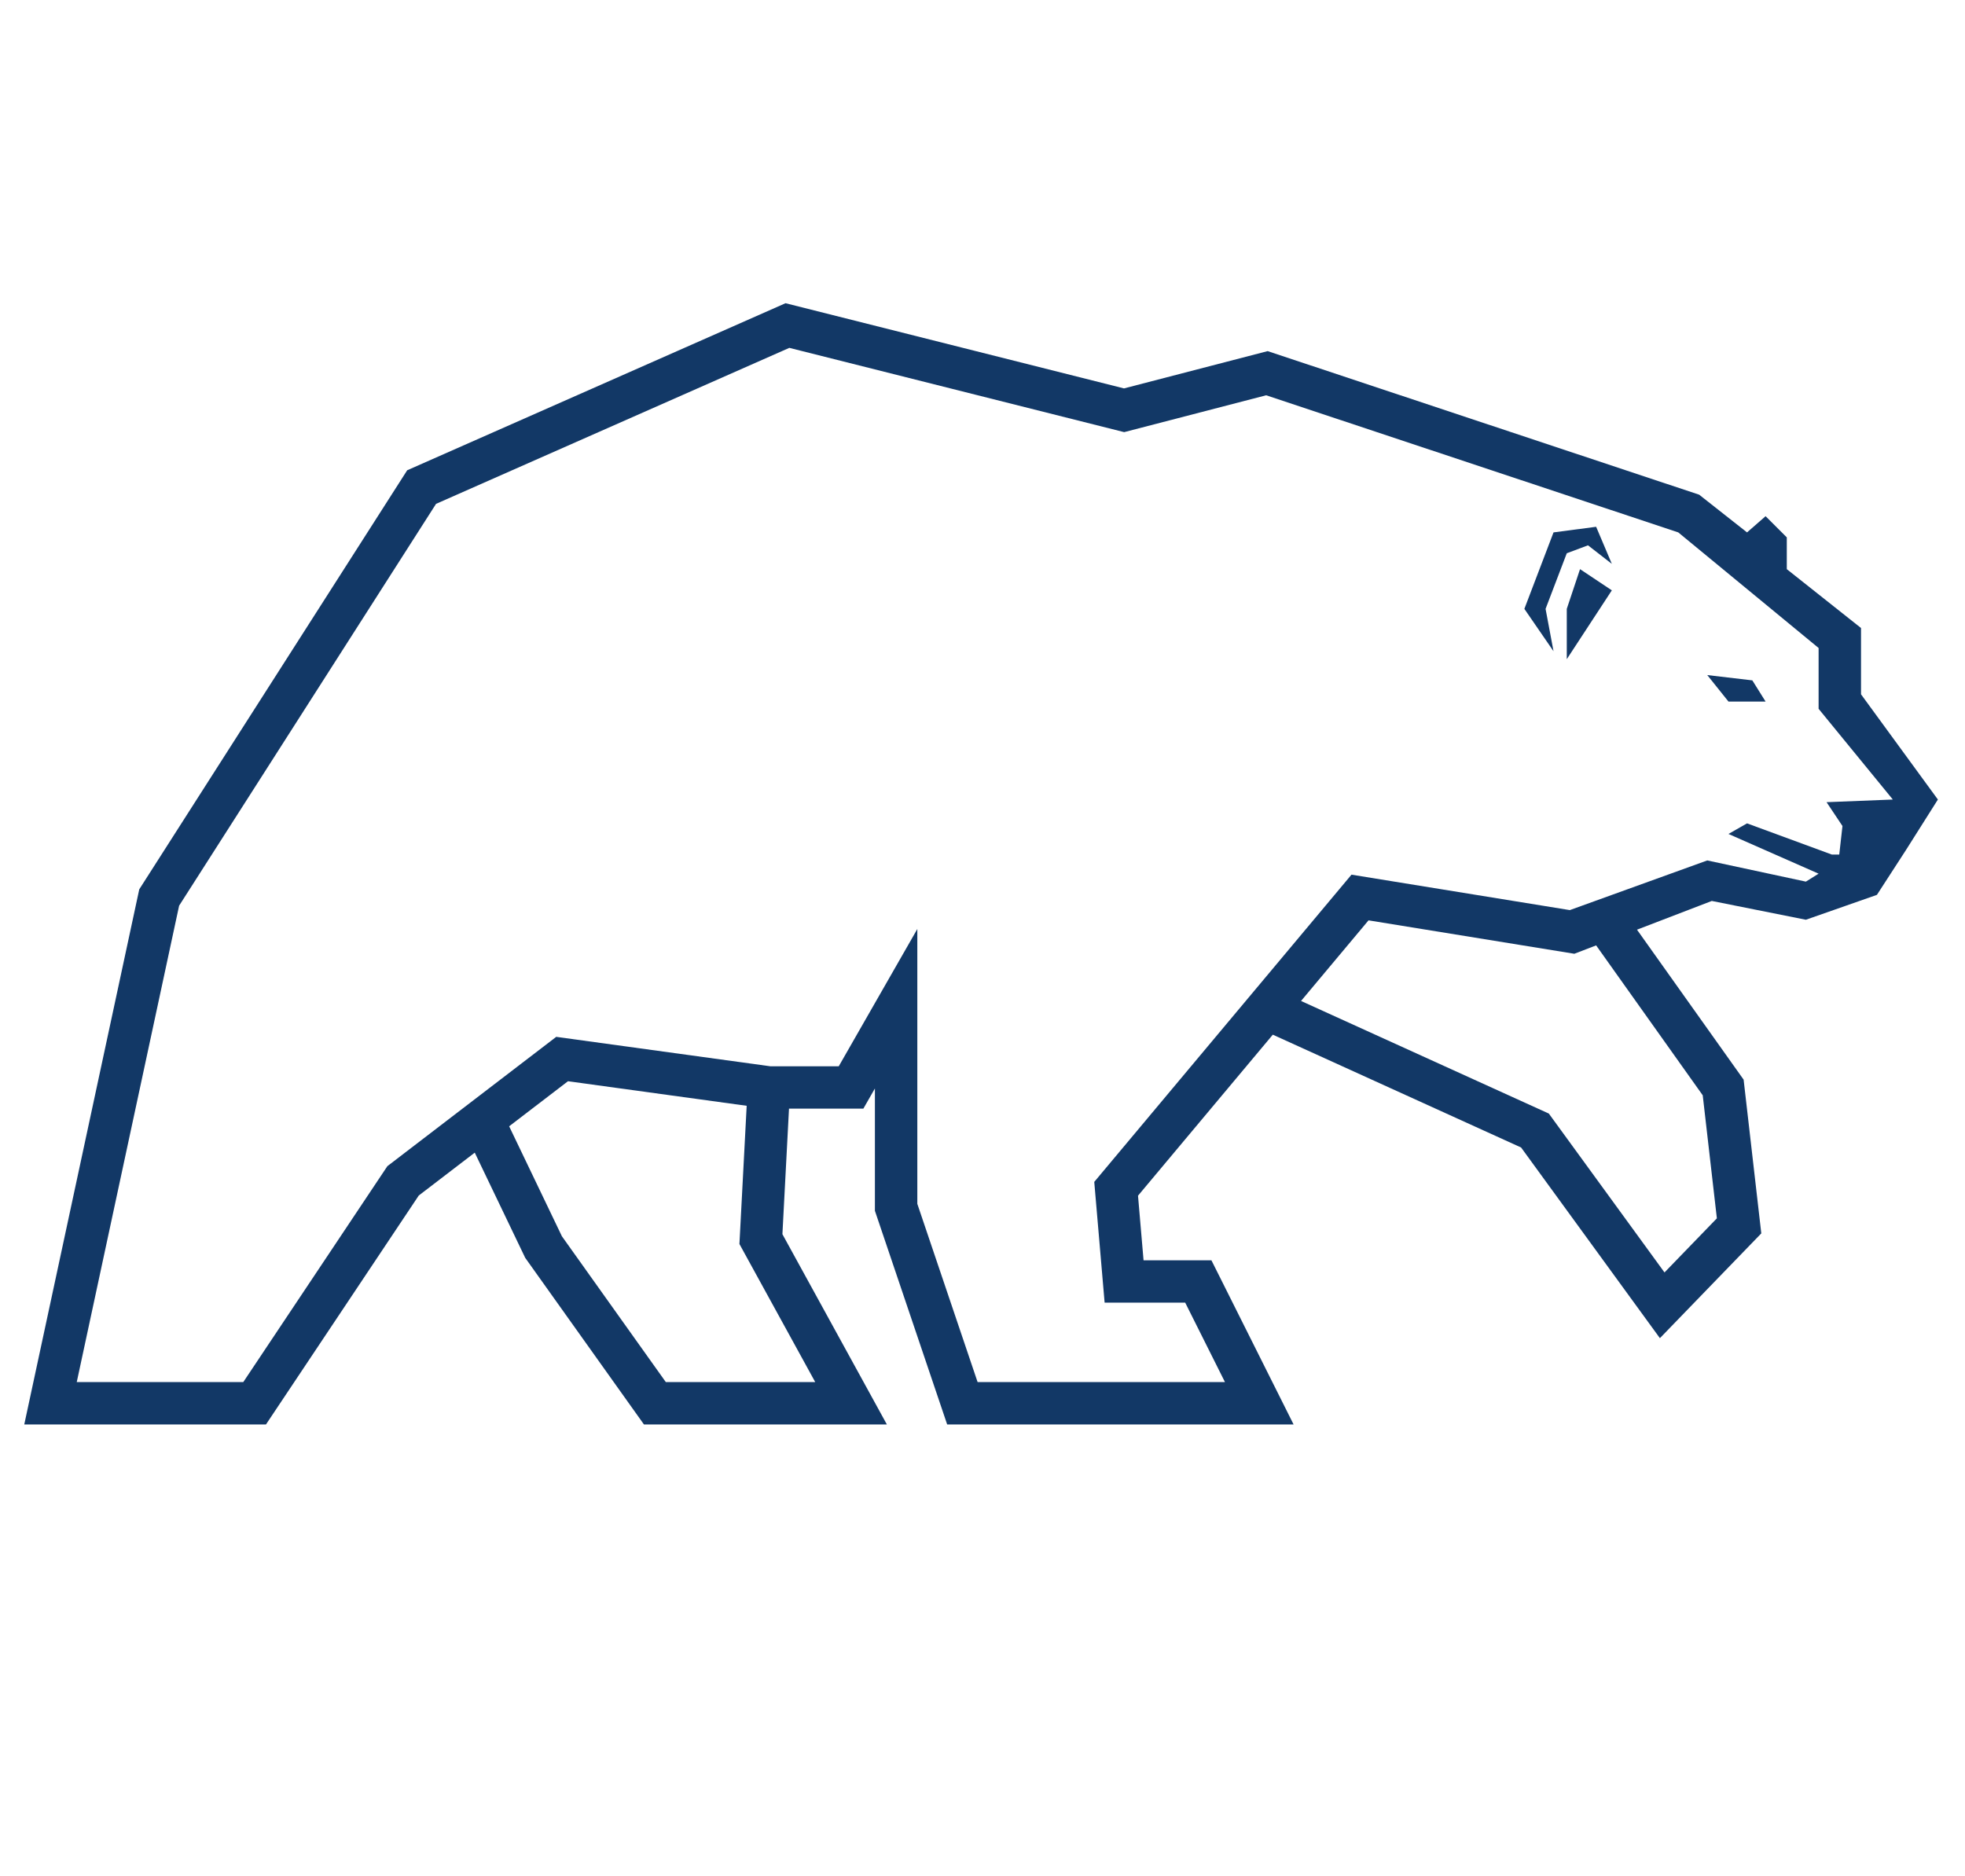 <svg width="486" height="464" viewBox="0 0 486 464" fill="none" xmlns="http://www.w3.org/2000/svg">
<g id="medved-s-goroy-2">
<g id="Group 92">
<path id="Vector 106 (Stroke)" fill-rule="evenodd" clip-rule="evenodd" d="M194.414 69.754L278.416 91.773L313.58 81.812L420.51 117.987L458.946 149.641V166.221L477.034 191.845L463.468 213.701L447.125 220.586L423.025 215.962L403.93 223.499L430.307 261.935L434.829 298.864L410.712 323.735L376.724 277.838L314.245 248.37L279.577 288.313L281.084 307.908H297.664L317.259 344.837H235.111L218.531 292.835V259.674L213.255 266.457L193.66 265.704L192.907 298.864L216.681 344.837H159.746L131.107 304.14L117.541 277.762L102.468 289.755L63.278 344.837H7.508L36.147 214.455L101.715 111.205L194.414 69.754Z" fill="white"/>
<g id="Vector 106 (Stroke)_2" filter="url(#filter0_d_227_2)">
<path fill-rule="evenodd" clip-rule="evenodd" d="M194.285 69L277.999 90.073L313.523 80.85L420.25 116.363L432.091 125.69L436.68 121.681L441.925 126.921V134.781L460.282 149.34V165.738L479.295 191.766L471.428 204.211L464.216 215.346L446.644 221.501L423.374 216.852L404.875 223.96L431.246 261.05L435.617 299.082L410.541 324.997L376.211 277.838L314.801 249.931L281.462 289.755L282.833 305.735H299.618L319.942 346.345H234.261L216.39 293.496V263.233L213.532 268.226H195.143L193.514 299.281L219.348 346.345H159.269L129.902 305.131L117.42 279.107L103.571 289.715L65.781 346.345H6.001L34.442 213.977L100.71 110.323L194.285 69ZM125.927 272.591L138.972 299.789L164.678 335.865H201.631L182.882 301.708L184.675 267.521L140.48 261.444L125.927 272.591ZM190.524 257.746H207.446L226.88 223.788V291.774L241.79 335.865H302.969L293.134 316.215H273.204L270.641 286.345L334.262 210.35L388.26 219.116L422.256 206.831L446.644 212.071L449.792 210.106L427.501 200.281L432.091 197.661L453.071 205.378H454.899L455.693 198.316L451.759 192.421L468.15 191.766L449.792 169.324V154.282L415.083 125.69L313.155 91.773L278.039 100.89L195.224 80.044L107.847 118.63L44.301 218.025L18.982 335.865H60.167L95.808 282.455L137.573 250.466L190.524 257.746ZM321.783 241.591L383.069 269.442L411.679 308.742L424.63 295.358L421.132 264.922L394.769 227.844L389.378 229.915L338.476 221.651L321.783 241.591Z" fill="#123866"/>
<path d="M422.256 160.981L433.402 162.291L436.68 167.531H427.501L422.256 160.981Z" fill="#123866"/>
<path d="M387.508 157.051L398.654 140.021L390.786 134.781L387.508 144.606V157.051Z" fill="#123866"/>
<path d="M384.23 155.086L382.263 144.606L387.508 130.851L392.753 128.886L398.654 133.471L394.769 124.301L384.23 125.69L377.018 144.606L384.23 155.086Z" fill="#123866"/>
</g>
</g>
</g>
<defs>
<filter id="filter0_d_227_2" x="0.001" y="69" width="485.295" height="289.344" filterUnits="userSpaceOnUse" color-interpolation-filters="sRGB">
<feFlood flood-opacity="0" result="BackgroundImageFix"/>
<feColorMatrix in="SourceAlpha" type="matrix" values="0 0 0 0 0 0 0 0 0 0 0 0 0 0 0 0 0 0 127 0" result="hardAlpha"/>
<feOffset dy="6"/>
<feGaussianBlur stdDeviation="3"/>
<feComposite in2="hardAlpha" operator="out"/>
<feColorMatrix type="matrix" values="0 0 0 0 0 0 0 0 0 0 0 0 0 0 0 0 0 0 0.25 0"/>
<feBlend mode="normal" in2="BackgroundImageFix" result="effect1_dropShadow_227_2"/>
<feBlend mode="normal" in="SourceGraphic" in2="effect1_dropShadow_227_2" result="shape"/>
</filter>
</defs>
</svg>
